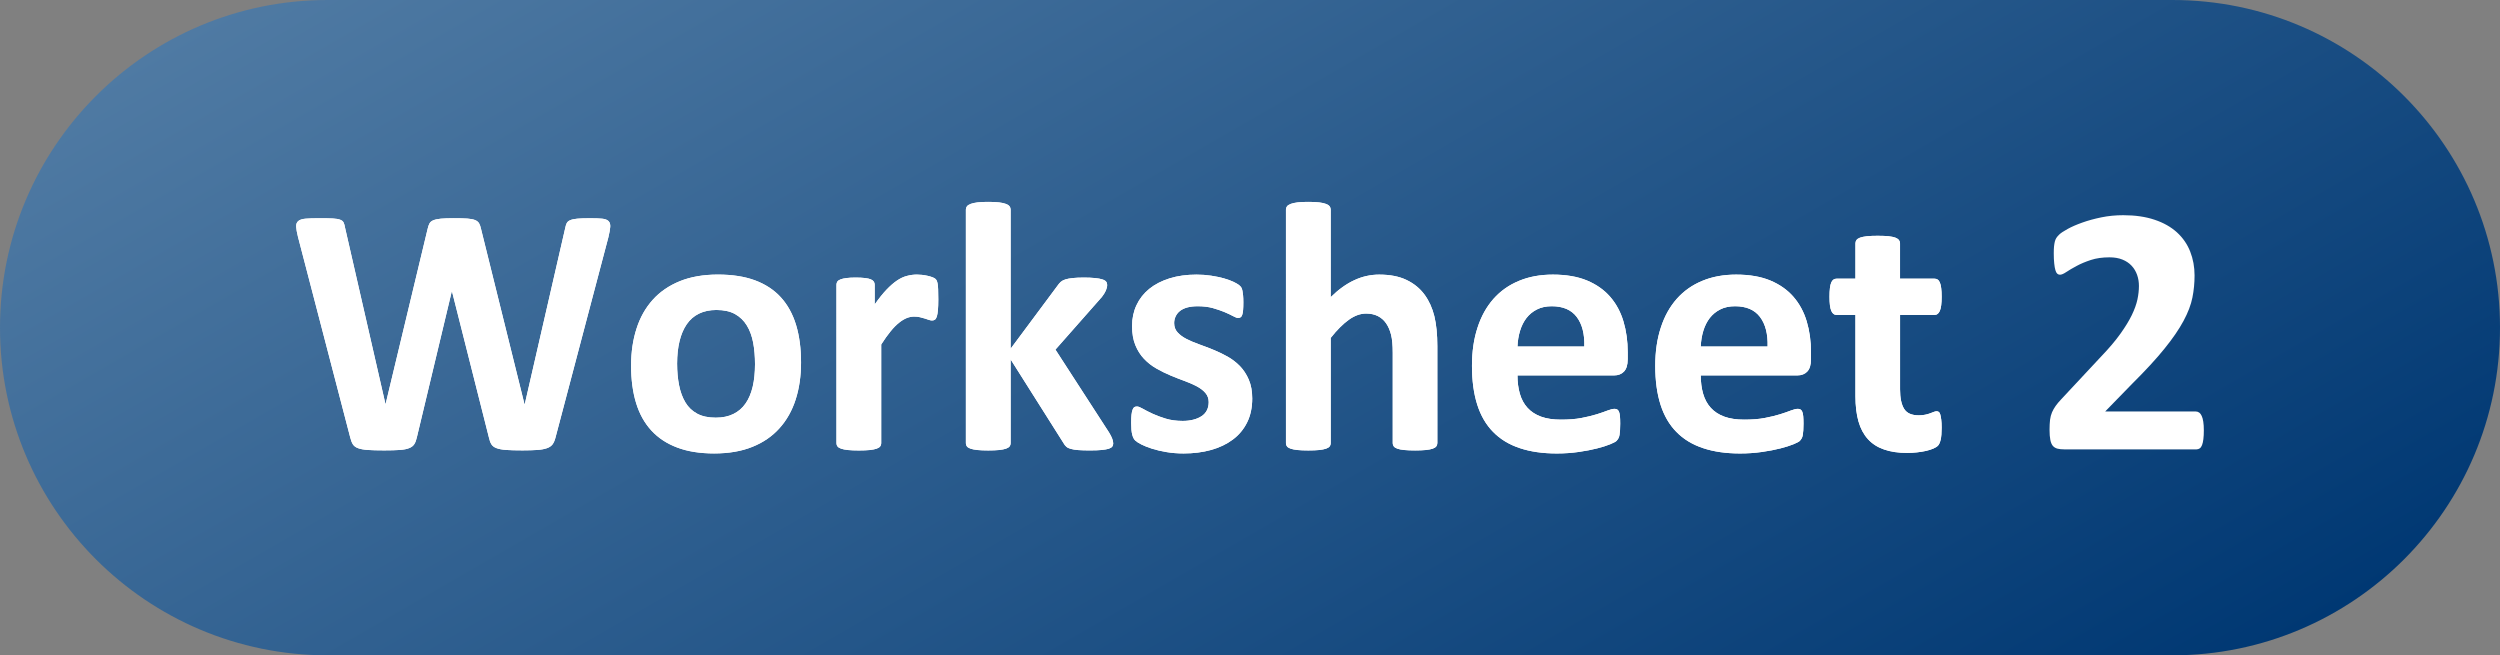 <?xml version="1.0" encoding="utf-8"?>
<!-- Generator: Adobe Illustrator 15.1.0, SVG Export Plug-In  -->
<!DOCTYPE svg PUBLIC "-//W3C//DTD SVG 1.1//EN" "http://www.w3.org/Graphics/SVG/1.1/DTD/svg11.dtd">
<svg version="1.1"
	 xmlns="http://www.w3.org/2000/svg" xmlns:xlink="http://www.w3.org/1999/xlink" xmlns:a="http://ns.adobe.com/AdobeSVGViewerExtensions/3.0/"
	 x="0px" y="0px" width="103px" height="27px" viewBox="0 0 103 27" enable-background="new 0 0 103 27" xml:space="preserve">
<rect x="0" y="0" width="103" height="27" fill="#808080" stroke="none"/>
<defs>
</defs>
<linearGradient id="SVGID_1_" gradientUnits="userSpaceOnUse" x1="35.249" y1="-14.648" x2="67.751" y2="41.648">
	<stop  offset="0" style="stop-color:#4F7AA3"/>
	<stop  offset="1" style="stop-color:#003873"/>
</linearGradient>
<path fill="url(#SVGID_1_)" d="M103,13.5c0,7.456-6.044,13.5-13.5,13.5h-76C6.044,27,0,20.956,0,13.5l0,0C0,6.044,6.044,0,13.5,0h76
	C96.956,0,103,6.044,103,13.5L103,13.5z"/>
<path fill="#FFFFFF" d="M22.888,18.021c-0.029,0.117-0.069,0.213-0.12,0.283c-0.052,0.07-0.129,0.125-0.231,0.16
	c-0.103,0.037-0.234,0.063-0.396,0.074s-0.366,0.018-0.615,0.018c-0.278,0-0.501-0.006-0.67-0.018
	c-0.168-0.012-0.302-0.037-0.399-0.074c-0.098-0.035-0.168-0.09-0.212-0.16s-0.078-0.166-0.103-0.283l-1.517-6.005h-0.015
	l-1.436,6.005c-0.024,0.113-0.059,0.205-0.103,0.275s-0.113,0.127-0.208,0.164c-0.096,0.041-0.226,0.066-0.389,0.078
	c-0.164,0.012-0.38,0.018-0.648,0.018c-0.283,0-0.509-0.006-0.677-0.018c-0.169-0.012-0.302-0.037-0.399-0.074
	c-0.098-0.035-0.169-0.09-0.213-0.16s-0.08-0.166-0.109-0.283l-2.153-8.268c-0.044-0.176-0.068-0.314-0.073-0.414
	s0.022-0.178,0.084-0.23c0.061-0.055,0.161-0.087,0.301-0.1c0.139-0.012,0.333-0.018,0.582-0.018c0.229,0,0.411,0.004,0.546,0.01
	c0.134,0.008,0.235,0.025,0.304,0.053c0.068,0.026,0.114,0.064,0.139,0.117c0.024,0.051,0.044,0.123,0.059,0.215l1.663,7.259h0.007
	l1.729-7.207c0.02-0.093,0.045-0.169,0.077-0.228c0.031-0.059,0.085-0.104,0.161-0.135c0.075-0.031,0.18-0.054,0.312-0.066
	c0.132-0.012,0.308-0.018,0.527-0.018c0.234,0,0.421,0.004,0.561,0.014c0.139,0.01,0.246,0.031,0.322,0.063
	c0.075,0.032,0.13,0.077,0.164,0.136S19.8,9.341,19.82,9.438l1.787,7.207h0.015l1.662-7.236c0.015-0.078,0.034-0.146,0.059-0.202
	c0.024-0.055,0.071-0.1,0.14-0.131s0.166-0.054,0.293-0.066c0.127-0.012,0.305-0.018,0.534-0.018c0.215,0,0.382,0.006,0.502,0.018
	c0.119,0.013,0.206,0.045,0.26,0.1c0.054,0.053,0.077,0.133,0.07,0.238c-0.008,0.104-0.033,0.247-0.077,0.428L22.888,18.021z"/>
<path fill="#FFFFFF" d="M33.003,14.932c0,0.557-0.073,1.064-0.22,1.523s-0.369,0.855-0.667,1.186c-0.298,0.334-0.671,0.59-1.12,0.77
	c-0.449,0.182-0.975,0.271-1.575,0.271c-0.581,0-1.086-0.08-1.516-0.242c-0.43-0.16-0.786-0.395-1.069-0.703
	c-0.283-0.307-0.493-0.686-0.63-1.135s-0.205-0.962-0.205-1.538c0-0.557,0.074-1.065,0.224-1.526
	c0.148-0.463,0.372-0.857,0.67-1.188s0.67-0.584,1.117-0.766c0.446-0.18,0.97-0.271,1.57-0.271c0.586,0,1.094,0.079,1.523,0.237
	c0.43,0.16,0.785,0.393,1.066,0.7c0.28,0.308,0.489,0.687,0.626,1.136S33.003,14.351,33.003,14.932z M31.106,15.005
	c0-0.322-0.025-0.618-0.076-0.89c-0.052-0.271-0.139-0.507-0.261-0.707s-0.284-0.356-0.486-0.469
	c-0.203-0.112-0.458-0.168-0.766-0.168c-0.273,0-0.513,0.05-0.718,0.15c-0.205,0.1-0.374,0.246-0.506,0.439
	c-0.132,0.192-0.23,0.424-0.296,0.695c-0.066,0.271-0.1,0.58-0.1,0.926c0,0.322,0.027,0.619,0.081,0.891s0.14,0.506,0.26,0.707
	c0.119,0.199,0.282,0.355,0.487,0.465s0.459,0.164,0.762,0.164c0.278,0,0.52-0.049,0.725-0.15c0.205-0.1,0.374-0.244,0.506-0.436
	c0.132-0.189,0.229-0.42,0.293-0.691S31.106,15.352,31.106,15.005z"/>
<path fill="#FFFFFF" d="M38.658,12.339c0,0.176-0.005,0.319-0.015,0.433c-0.01,0.111-0.024,0.199-0.044,0.264
	c-0.02,0.063-0.046,0.107-0.077,0.131c-0.032,0.025-0.072,0.037-0.121,0.037c-0.039,0-0.083-0.008-0.132-0.025
	s-0.104-0.035-0.164-0.055c-0.062-0.02-0.129-0.038-0.202-0.055c-0.073-0.018-0.153-0.026-0.241-0.026
	c-0.103,0-0.205,0.021-0.308,0.062c-0.103,0.043-0.209,0.107-0.318,0.195c-0.11,0.088-0.226,0.205-0.345,0.352
	c-0.12,0.146-0.248,0.326-0.385,0.541v4.072c0,0.049-0.015,0.092-0.044,0.129s-0.079,0.066-0.149,0.092
	c-0.071,0.023-0.165,0.043-0.282,0.055s-0.267,0.018-0.447,0.018s-0.329-0.006-0.446-0.018s-0.212-0.031-0.282-0.055
	c-0.071-0.025-0.121-0.055-0.15-0.092s-0.044-0.08-0.044-0.129V11.73c0-0.049,0.013-0.092,0.037-0.127
	c0.024-0.037,0.068-0.068,0.132-0.092c0.063-0.025,0.145-0.043,0.245-0.055c0.1-0.013,0.226-0.02,0.377-0.02
	c0.156,0,0.286,0.007,0.389,0.02c0.103,0.012,0.182,0.029,0.238,0.055c0.056,0.023,0.096,0.055,0.12,0.092
	c0.024,0.035,0.037,0.078,0.037,0.127v0.813c0.171-0.244,0.332-0.445,0.483-0.604c0.151-0.158,0.295-0.284,0.432-0.377
	s0.273-0.158,0.41-0.193c0.137-0.037,0.273-0.056,0.41-0.056c0.063,0,0.132,0.003,0.205,0.011s0.149,0.02,0.228,0.037
	s0.146,0.037,0.205,0.059s0.101,0.045,0.128,0.069c0.026,0.024,0.046,0.052,0.059,0.081c0.012,0.029,0.023,0.068,0.033,0.121
	c0.01,0.051,0.017,0.127,0.021,0.23C38.655,12.023,38.658,12.163,38.658,12.339z"/>
<path fill="#FFFFFF" d="M45.865,18.271c0,0.049-0.014,0.092-0.04,0.129c-0.027,0.035-0.076,0.064-0.146,0.088
	c-0.071,0.021-0.168,0.039-0.29,0.051s-0.28,0.018-0.476,0.018c-0.2,0-0.362-0.004-0.487-0.014c-0.124-0.01-0.227-0.025-0.308-0.049
	c-0.08-0.021-0.143-0.051-0.187-0.092c-0.044-0.037-0.083-0.09-0.117-0.152l-2.176-3.443v3.457c0,0.049-0.015,0.092-0.044,0.129
	s-0.079,0.066-0.149,0.092c-0.071,0.023-0.165,0.043-0.282,0.055s-0.267,0.018-0.447,0.018s-0.329-0.006-0.446-0.018
	s-0.212-0.031-0.282-0.055c-0.071-0.025-0.121-0.055-0.15-0.092s-0.044-0.08-0.044-0.129V8.633c0-0.049,0.015-0.093,0.044-0.132
	s0.079-0.071,0.15-0.099c0.07-0.027,0.165-0.048,0.282-0.063s0.266-0.021,0.446-0.021s0.33,0.007,0.447,0.021
	s0.211,0.035,0.282,0.063c0.07,0.027,0.12,0.06,0.149,0.099s0.044,0.083,0.044,0.132v5.734l1.934-2.6
	c0.039-0.059,0.083-0.109,0.132-0.154c0.049-0.043,0.114-0.078,0.194-0.102c0.081-0.025,0.181-0.043,0.301-0.055
	c0.119-0.013,0.271-0.02,0.457-0.02c0.181,0,0.334,0.007,0.458,0.02c0.125,0.012,0.225,0.029,0.301,0.055
	c0.075,0.023,0.128,0.055,0.157,0.092c0.029,0.035,0.044,0.081,0.044,0.135c0,0.073-0.019,0.151-0.055,0.234
	c-0.037,0.083-0.092,0.171-0.165,0.264l-1.912,2.168l2.213,3.42c0.059,0.098,0.101,0.182,0.128,0.254
	C45.851,18.148,45.865,18.213,45.865,18.271z"/>
<path fill="#FFFFFF" d="M51.592,16.418c0,0.371-0.069,0.699-0.209,0.982c-0.139,0.283-0.336,0.52-0.589,0.709
	c-0.255,0.191-0.555,0.334-0.901,0.43s-0.723,0.143-1.128,0.143c-0.244,0-0.478-0.018-0.699-0.055
	c-0.223-0.037-0.422-0.084-0.598-0.139c-0.176-0.057-0.322-0.115-0.439-0.174s-0.202-0.113-0.256-0.164s-0.096-0.131-0.125-0.242
	c-0.029-0.109-0.043-0.271-0.043-0.486c0-0.141,0.004-0.256,0.014-0.34c0.01-0.086,0.024-0.154,0.045-0.205
	c0.019-0.053,0.043-0.086,0.072-0.104c0.029-0.017,0.066-0.025,0.11-0.025c0.054,0,0.133,0.031,0.238,0.092
	c0.104,0.061,0.235,0.127,0.392,0.201c0.156,0.072,0.338,0.143,0.546,0.205c0.207,0.064,0.442,0.096,0.706,0.096
	c0.166,0,0.314-0.018,0.443-0.053c0.13-0.033,0.242-0.082,0.337-0.146c0.096-0.063,0.167-0.143,0.216-0.24s0.074-0.211,0.074-0.338
	c0-0.146-0.046-0.271-0.136-0.377c-0.091-0.104-0.21-0.196-0.359-0.274c-0.148-0.078-0.317-0.151-0.505-0.22
	c-0.188-0.068-0.381-0.145-0.579-0.227c-0.197-0.084-0.391-0.179-0.578-0.286c-0.188-0.107-0.356-0.239-0.506-0.396
	c-0.148-0.156-0.269-0.344-0.358-0.564c-0.091-0.219-0.136-0.482-0.136-0.791c0-0.313,0.061-0.599,0.183-0.859
	c0.122-0.262,0.298-0.485,0.527-0.671s0.51-0.329,0.839-0.433c0.33-0.102,0.7-0.153,1.11-0.153c0.205,0,0.403,0.015,0.597,0.044
	c0.192,0.029,0.367,0.066,0.523,0.109c0.156,0.045,0.288,0.092,0.396,0.143c0.107,0.053,0.185,0.096,0.23,0.133
	c0.047,0.037,0.079,0.072,0.1,0.109c0.019,0.037,0.033,0.08,0.043,0.133c0.01,0.051,0.019,0.114,0.026,0.189
	c0.007,0.076,0.011,0.17,0.011,0.282c0,0.132-0.004,0.239-0.011,0.322c-0.008,0.083-0.02,0.149-0.037,0.198
	c-0.017,0.049-0.04,0.082-0.069,0.098c-0.029,0.018-0.063,0.026-0.103,0.026c-0.044,0-0.112-0.026-0.205-0.077
	s-0.209-0.105-0.348-0.164c-0.14-0.059-0.301-0.113-0.483-0.166c-0.184-0.051-0.393-0.076-0.627-0.076
	c-0.166,0-0.31,0.018-0.432,0.051c-0.122,0.035-0.223,0.084-0.301,0.146c-0.078,0.064-0.137,0.139-0.176,0.225
	c-0.039,0.085-0.059,0.176-0.059,0.273c0,0.152,0.047,0.279,0.14,0.381c0.093,0.104,0.215,0.193,0.366,0.271s0.323,0.151,0.517,0.22
	c0.192,0.068,0.388,0.144,0.586,0.224c0.197,0.08,0.393,0.174,0.586,0.281c0.192,0.107,0.364,0.24,0.517,0.396
	c0.15,0.156,0.272,0.343,0.365,0.561C51.545,15.863,51.592,16.121,51.592,16.418z"/>
<path fill="#FFFFFF" d="M59.217,18.264c0,0.049-0.015,0.092-0.044,0.129s-0.078,0.066-0.146,0.092
	c-0.068,0.023-0.162,0.043-0.282,0.055c-0.119,0.012-0.267,0.018-0.442,0.018c-0.182,0-0.331-0.006-0.451-0.018
	c-0.119-0.012-0.214-0.031-0.281-0.055c-0.069-0.025-0.117-0.055-0.146-0.092s-0.045-0.08-0.045-0.129v-3.728
	c0-0.317-0.022-0.566-0.069-0.747c-0.046-0.181-0.113-0.336-0.201-0.465s-0.201-0.229-0.341-0.301
	c-0.139-0.07-0.302-0.105-0.486-0.105c-0.234,0-0.472,0.085-0.711,0.256s-0.488,0.42-0.747,0.747v4.343
	c0,0.049-0.015,0.092-0.044,0.129s-0.079,0.066-0.15,0.092c-0.07,0.023-0.164,0.043-0.281,0.055s-0.267,0.018-0.447,0.018
	s-0.33-0.006-0.447-0.018s-0.211-0.031-0.281-0.055c-0.071-0.025-0.121-0.055-0.15-0.092s-0.044-0.08-0.044-0.129V8.633
	c0-0.049,0.015-0.093,0.044-0.132s0.079-0.071,0.15-0.099c0.07-0.027,0.164-0.048,0.281-0.063s0.267-0.021,0.447-0.021
	s0.33,0.007,0.447,0.021s0.211,0.035,0.281,0.063c0.071,0.027,0.121,0.06,0.15,0.099s0.044,0.083,0.044,0.132v3.611
	c0.317-0.313,0.641-0.547,0.971-0.699c0.329-0.154,0.672-0.231,1.028-0.231c0.444,0,0.819,0.073,1.125,0.22
	c0.305,0.146,0.552,0.347,0.739,0.601c0.188,0.254,0.323,0.551,0.407,0.89c0.082,0.34,0.124,0.751,0.124,1.234V18.264z"/>
<path fill="#FFFFFF" d="M67.061,14.807c0,0.225-0.05,0.391-0.15,0.498c-0.1,0.107-0.237,0.162-0.413,0.162H62.52
	c0,0.277,0.033,0.531,0.099,0.758c0.066,0.227,0.171,0.42,0.315,0.578c0.144,0.158,0.329,0.279,0.557,0.363
	c0.227,0.082,0.499,0.123,0.816,0.123c0.322,0,0.605-0.021,0.85-0.068s0.455-0.098,0.634-0.154c0.178-0.057,0.326-0.107,0.443-0.154
	c0.117-0.045,0.212-0.068,0.285-0.068c0.044,0,0.08,0.008,0.109,0.025s0.054,0.047,0.074,0.092c0.019,0.043,0.032,0.105,0.04,0.186
	c0.007,0.082,0.011,0.184,0.011,0.305c0,0.107-0.003,0.199-0.008,0.275c-0.005,0.074-0.012,0.141-0.021,0.193
	c-0.01,0.055-0.024,0.1-0.044,0.135c-0.02,0.037-0.045,0.072-0.077,0.107c-0.031,0.033-0.118,0.08-0.26,0.139
	s-0.322,0.115-0.542,0.172s-0.472,0.105-0.755,0.146s-0.586,0.063-0.908,0.063c-0.581,0-1.09-0.074-1.526-0.221
	c-0.438-0.146-0.802-0.367-1.095-0.666c-0.293-0.297-0.512-0.674-0.656-1.127c-0.144-0.455-0.216-0.986-0.216-1.598
	c0-0.58,0.075-1.104,0.228-1.57c0.15-0.467,0.37-0.861,0.658-1.188c0.288-0.324,0.639-0.572,1.052-0.742
	c0.412-0.172,0.877-0.257,1.396-0.257c0.546,0,1.014,0.081,1.402,0.241c0.388,0.162,0.707,0.385,0.955,0.67
	c0.25,0.287,0.433,0.625,0.55,1.016s0.176,0.814,0.176,1.273V14.807z M65.274,14.279c0.015-0.518-0.089-0.924-0.312-1.219
	c-0.222-0.295-0.565-0.443-1.029-0.443c-0.234,0-0.438,0.044-0.611,0.132c-0.173,0.088-0.317,0.206-0.432,0.354
	c-0.115,0.15-0.203,0.326-0.264,0.527c-0.062,0.203-0.097,0.42-0.106,0.648H65.274z"/>
<path fill="#FFFFFF" d="M74.612,14.807c0,0.225-0.05,0.391-0.15,0.498c-0.1,0.107-0.237,0.162-0.413,0.162h-3.978
	c0,0.277,0.033,0.531,0.099,0.758c0.066,0.227,0.171,0.42,0.315,0.578c0.144,0.158,0.329,0.279,0.557,0.363
	c0.227,0.082,0.499,0.123,0.816,0.123c0.322,0,0.605-0.021,0.85-0.068s0.455-0.098,0.634-0.154c0.178-0.057,0.326-0.107,0.443-0.154
	c0.117-0.045,0.212-0.068,0.285-0.068c0.044,0,0.08,0.008,0.109,0.025s0.054,0.047,0.074,0.092c0.019,0.043,0.032,0.105,0.04,0.186
	c0.007,0.082,0.011,0.184,0.011,0.305c0,0.107-0.003,0.199-0.008,0.275c-0.005,0.074-0.012,0.141-0.021,0.193
	c-0.01,0.055-0.024,0.1-0.044,0.135c-0.02,0.037-0.045,0.072-0.077,0.107c-0.031,0.033-0.118,0.08-0.26,0.139
	s-0.322,0.115-0.542,0.172s-0.472,0.105-0.755,0.146s-0.586,0.063-0.908,0.063c-0.581,0-1.09-0.074-1.526-0.221
	c-0.438-0.146-0.802-0.367-1.095-0.666c-0.293-0.297-0.512-0.674-0.656-1.127c-0.144-0.455-0.216-0.986-0.216-1.598
	c0-0.58,0.075-1.104,0.228-1.57c0.15-0.467,0.37-0.861,0.658-1.188c0.288-0.324,0.639-0.572,1.052-0.742
	c0.412-0.172,0.877-0.257,1.396-0.257c0.546,0,1.014,0.081,1.402,0.241c0.388,0.162,0.707,0.385,0.955,0.67
	c0.25,0.287,0.433,0.625,0.55,1.016s0.176,0.814,0.176,1.273V14.807z M72.825,14.279c0.015-0.518-0.089-0.924-0.312-1.219
	c-0.222-0.295-0.565-0.443-1.029-0.443c-0.234,0-0.438,0.044-0.611,0.132c-0.173,0.088-0.317,0.206-0.432,0.354
	c-0.115,0.15-0.203,0.326-0.264,0.527c-0.062,0.203-0.097,0.42-0.106,0.648H72.825z"/>
<path fill="#FFFFFF" d="M79.996,17.619c0,0.215-0.014,0.381-0.04,0.494c-0.027,0.115-0.063,0.195-0.106,0.242
	s-0.108,0.088-0.194,0.125c-0.085,0.037-0.186,0.068-0.3,0.096c-0.115,0.025-0.239,0.047-0.374,0.061
	c-0.134,0.016-0.27,0.023-0.406,0.023c-0.366,0-0.684-0.047-0.952-0.141c-0.269-0.092-0.49-0.234-0.666-0.428
	s-0.306-0.436-0.389-0.729s-0.125-0.64-0.125-1.04v-3.347H75.66c-0.093,0-0.164-0.058-0.213-0.172
	c-0.049-0.115-0.072-0.307-0.072-0.576c0-0.141,0.006-0.261,0.018-0.358c0.013-0.098,0.03-0.175,0.055-0.231
	c0.024-0.055,0.056-0.096,0.092-0.12c0.037-0.024,0.079-0.036,0.129-0.036h0.775v-1.458c0-0.049,0.014-0.093,0.041-0.132
	c0.026-0.039,0.075-0.072,0.146-0.1c0.07-0.025,0.166-0.045,0.285-0.059c0.12-0.012,0.268-0.018,0.443-0.018
	c0.181,0,0.331,0.006,0.45,0.018c0.12,0.014,0.214,0.033,0.282,0.059c0.068,0.027,0.117,0.061,0.146,0.1s0.044,0.083,0.044,0.132
	v1.458h1.421c0.049,0,0.092,0.012,0.128,0.036c0.037,0.024,0.067,0.065,0.092,0.12c0.024,0.057,0.043,0.134,0.055,0.231
	c0.013,0.098,0.019,0.218,0.019,0.358c0,0.27-0.024,0.461-0.073,0.576c-0.049,0.114-0.12,0.172-0.212,0.172h-1.429v3.068
	c0,0.356,0.056,0.624,0.169,0.803c0.111,0.178,0.312,0.266,0.6,0.266c0.098,0,0.186-0.008,0.264-0.025
	c0.078-0.016,0.148-0.035,0.209-0.059c0.062-0.021,0.112-0.041,0.154-0.059c0.041-0.016,0.079-0.025,0.113-0.025
	c0.029,0,0.058,0.01,0.084,0.025c0.027,0.018,0.048,0.053,0.063,0.104s0.028,0.121,0.04,0.209
	C79.99,17.371,79.996,17.482,79.996,17.619z"/>
<path fill="#FFFFFF" d="M90.798,17.729c0,0.143-0.006,0.264-0.019,0.363c-0.012,0.1-0.03,0.182-0.055,0.246
	c-0.024,0.063-0.057,0.107-0.095,0.135c-0.04,0.027-0.084,0.041-0.133,0.041h-5.449c-0.107,0-0.2-0.01-0.277-0.029
	c-0.079-0.02-0.143-0.059-0.191-0.113c-0.049-0.057-0.084-0.139-0.105-0.246c-0.022-0.107-0.033-0.246-0.033-0.418
	c0-0.16,0.008-0.299,0.021-0.414c0.016-0.113,0.042-0.217,0.081-0.307s0.089-0.178,0.15-0.264c0.061-0.086,0.14-0.18,0.237-0.282
	l1.641-1.758c0.327-0.342,0.591-0.653,0.791-0.935c0.2-0.279,0.356-0.536,0.469-0.768c0.112-0.232,0.189-0.446,0.231-0.642
	c0.041-0.195,0.062-0.381,0.062-0.557c0-0.161-0.025-0.313-0.076-0.458c-0.052-0.144-0.127-0.27-0.228-0.377
	c-0.1-0.107-0.226-0.191-0.377-0.252c-0.151-0.062-0.329-0.092-0.534-0.092c-0.289,0-0.544,0.036-0.766,0.109
	c-0.223,0.073-0.418,0.155-0.586,0.246c-0.169,0.09-0.31,0.173-0.422,0.248c-0.112,0.076-0.2,0.113-0.264,0.113
	c-0.043,0-0.081-0.014-0.113-0.043c-0.031-0.029-0.058-0.078-0.076-0.146c-0.021-0.068-0.036-0.16-0.048-0.275
	c-0.013-0.114-0.019-0.255-0.019-0.421c0-0.112,0.004-0.206,0.011-0.282c0.008-0.075,0.019-0.141,0.033-0.197
	s0.034-0.105,0.059-0.146s0.067-0.092,0.128-0.15c0.062-0.059,0.174-0.133,0.337-0.223c0.164-0.091,0.365-0.179,0.604-0.264
	c0.239-0.086,0.503-0.158,0.791-0.217s0.588-0.088,0.9-0.088c0.493,0,0.925,0.063,1.293,0.188c0.369,0.123,0.675,0.297,0.92,0.52
	c0.243,0.223,0.426,0.486,0.545,0.791c0.12,0.305,0.18,0.633,0.18,0.984c0,0.309-0.029,0.611-0.088,0.908
	c-0.059,0.299-0.181,0.619-0.366,0.963c-0.186,0.346-0.446,0.727-0.784,1.143c-0.336,0.418-0.783,0.902-1.34,1.455l-1.105,1.135
	h3.734c0.049,0,0.095,0.014,0.136,0.043c0.042,0.029,0.077,0.076,0.106,0.137s0.051,0.141,0.066,0.242
	C90.791,17.475,90.798,17.594,90.798,17.729z"/>
<path fill="#FFFFFF" d="M22.888,18.021c-0.029,0.117-0.069,0.213-0.12,0.283c-0.052,0.07-0.129,0.125-0.231,0.16
	c-0.103,0.037-0.234,0.063-0.396,0.074s-0.366,0.018-0.615,0.018c-0.278,0-0.501-0.006-0.67-0.018
	c-0.168-0.012-0.302-0.037-0.399-0.074c-0.098-0.035-0.168-0.09-0.212-0.16s-0.078-0.166-0.103-0.283l-1.517-6.005h-0.015
	l-1.436,6.005c-0.024,0.113-0.059,0.205-0.103,0.275s-0.113,0.127-0.208,0.164c-0.096,0.041-0.226,0.066-0.389,0.078
	c-0.164,0.012-0.38,0.018-0.648,0.018c-0.283,0-0.509-0.006-0.677-0.018c-0.169-0.012-0.302-0.037-0.399-0.074
	c-0.098-0.035-0.169-0.09-0.213-0.16s-0.08-0.166-0.109-0.283l-2.153-8.268c-0.044-0.176-0.068-0.314-0.073-0.414
	s0.022-0.178,0.084-0.23c0.061-0.055,0.161-0.087,0.301-0.1c0.139-0.012,0.333-0.018,0.582-0.018c0.229,0,0.411,0.004,0.546,0.01
	c0.134,0.008,0.235,0.025,0.304,0.053c0.068,0.026,0.114,0.064,0.139,0.117c0.024,0.051,0.044,0.123,0.059,0.215l1.663,7.259h0.007
	l1.729-7.207c0.02-0.093,0.045-0.169,0.077-0.228c0.031-0.059,0.085-0.104,0.161-0.135c0.075-0.031,0.18-0.054,0.312-0.066
	c0.132-0.012,0.308-0.018,0.527-0.018c0.234,0,0.421,0.004,0.561,0.014c0.139,0.01,0.246,0.031,0.322,0.063
	c0.075,0.032,0.13,0.077,0.164,0.136S19.8,9.341,19.82,9.438l1.787,7.207h0.015l1.662-7.236c0.015-0.078,0.034-0.146,0.059-0.202
	c0.024-0.055,0.071-0.1,0.14-0.131s0.166-0.054,0.293-0.066c0.127-0.012,0.305-0.018,0.534-0.018c0.215,0,0.382,0.006,0.502,0.018
	c0.119,0.013,0.206,0.045,0.26,0.1c0.054,0.053,0.077,0.133,0.07,0.238c-0.008,0.104-0.033,0.247-0.077,0.428L22.888,18.021z"/>
<path fill="#FFFFFF" d="M33.003,14.932c0,0.557-0.073,1.064-0.22,1.523s-0.369,0.855-0.667,1.186c-0.298,0.334-0.671,0.59-1.12,0.77
	c-0.449,0.182-0.975,0.271-1.575,0.271c-0.581,0-1.086-0.08-1.516-0.242c-0.43-0.16-0.786-0.395-1.069-0.703
	c-0.283-0.307-0.493-0.686-0.63-1.135s-0.205-0.962-0.205-1.538c0-0.557,0.074-1.065,0.224-1.526
	c0.148-0.463,0.372-0.857,0.67-1.188s0.67-0.584,1.117-0.766c0.446-0.18,0.97-0.271,1.57-0.271c0.586,0,1.094,0.079,1.523,0.237
	c0.43,0.16,0.785,0.393,1.066,0.7c0.28,0.308,0.489,0.687,0.626,1.136S33.003,14.351,33.003,14.932z M31.106,15.005
	c0-0.322-0.025-0.618-0.076-0.89c-0.052-0.271-0.139-0.507-0.261-0.707s-0.284-0.356-0.486-0.469
	c-0.203-0.112-0.458-0.168-0.766-0.168c-0.273,0-0.513,0.05-0.718,0.15c-0.205,0.1-0.374,0.246-0.506,0.439
	c-0.132,0.192-0.23,0.424-0.296,0.695c-0.066,0.271-0.1,0.58-0.1,0.926c0,0.322,0.027,0.619,0.081,0.891s0.14,0.506,0.26,0.707
	c0.119,0.199,0.282,0.355,0.487,0.465s0.459,0.164,0.762,0.164c0.278,0,0.52-0.049,0.725-0.15c0.205-0.1,0.374-0.244,0.506-0.436
	c0.132-0.189,0.229-0.42,0.293-0.691S31.106,15.352,31.106,15.005z"/>
<path fill="#FFFFFF" d="M38.658,12.339c0,0.176-0.005,0.319-0.015,0.433c-0.01,0.111-0.024,0.199-0.044,0.264
	c-0.02,0.063-0.046,0.107-0.077,0.131c-0.032,0.025-0.072,0.037-0.121,0.037c-0.039,0-0.083-0.008-0.132-0.025
	s-0.104-0.035-0.164-0.055c-0.062-0.02-0.129-0.038-0.202-0.055c-0.073-0.018-0.153-0.026-0.241-0.026
	c-0.103,0-0.205,0.021-0.308,0.062c-0.103,0.043-0.209,0.107-0.318,0.195c-0.11,0.088-0.226,0.205-0.345,0.352
	c-0.12,0.146-0.248,0.326-0.385,0.541v4.072c0,0.049-0.015,0.092-0.044,0.129s-0.079,0.066-0.149,0.092
	c-0.071,0.023-0.165,0.043-0.282,0.055s-0.267,0.018-0.447,0.018s-0.329-0.006-0.446-0.018s-0.212-0.031-0.282-0.055
	c-0.071-0.025-0.121-0.055-0.15-0.092s-0.044-0.08-0.044-0.129V11.73c0-0.049,0.013-0.092,0.037-0.127
	c0.024-0.037,0.068-0.068,0.132-0.092c0.063-0.025,0.145-0.043,0.245-0.055c0.1-0.013,0.226-0.02,0.377-0.02
	c0.156,0,0.286,0.007,0.389,0.02c0.103,0.012,0.182,0.029,0.238,0.055c0.056,0.023,0.096,0.055,0.12,0.092
	c0.024,0.035,0.037,0.078,0.037,0.127v0.813c0.171-0.244,0.332-0.445,0.483-0.604c0.151-0.158,0.295-0.284,0.432-0.377
	s0.273-0.158,0.41-0.193c0.137-0.037,0.273-0.056,0.41-0.056c0.063,0,0.132,0.003,0.205,0.011s0.149,0.02,0.228,0.037
	s0.146,0.037,0.205,0.059s0.101,0.045,0.128,0.069c0.026,0.024,0.046,0.052,0.059,0.081c0.012,0.029,0.023,0.068,0.033,0.121
	c0.01,0.051,0.017,0.127,0.021,0.23C38.655,12.023,38.658,12.163,38.658,12.339z"/>
<path fill="#FFFFFF" d="M45.865,18.271c0,0.049-0.014,0.092-0.04,0.129c-0.027,0.035-0.076,0.064-0.146,0.088
	c-0.071,0.021-0.168,0.039-0.29,0.051s-0.28,0.018-0.476,0.018c-0.2,0-0.362-0.004-0.487-0.014c-0.124-0.01-0.227-0.025-0.308-0.049
	c-0.08-0.021-0.143-0.051-0.187-0.092c-0.044-0.037-0.083-0.09-0.117-0.152l-2.176-3.443v3.457c0,0.049-0.015,0.092-0.044,0.129
	s-0.079,0.066-0.149,0.092c-0.071,0.023-0.165,0.043-0.282,0.055s-0.267,0.018-0.447,0.018s-0.329-0.006-0.446-0.018
	s-0.212-0.031-0.282-0.055c-0.071-0.025-0.121-0.055-0.15-0.092s-0.044-0.08-0.044-0.129V8.633c0-0.049,0.015-0.093,0.044-0.132
	s0.079-0.071,0.15-0.099c0.07-0.027,0.165-0.048,0.282-0.063s0.266-0.021,0.446-0.021s0.33,0.007,0.447,0.021
	s0.211,0.035,0.282,0.063c0.07,0.027,0.12,0.06,0.149,0.099s0.044,0.083,0.044,0.132v5.734l1.934-2.6
	c0.039-0.059,0.083-0.109,0.132-0.154c0.049-0.043,0.114-0.078,0.194-0.102c0.081-0.025,0.181-0.043,0.301-0.055
	c0.119-0.013,0.271-0.02,0.457-0.02c0.181,0,0.334,0.007,0.458,0.02c0.125,0.012,0.225,0.029,0.301,0.055
	c0.075,0.023,0.128,0.055,0.157,0.092c0.029,0.035,0.044,0.081,0.044,0.135c0,0.073-0.019,0.151-0.055,0.234
	c-0.037,0.083-0.092,0.171-0.165,0.264l-1.912,2.168l2.213,3.42c0.059,0.098,0.101,0.182,0.128,0.254
	C45.851,18.148,45.865,18.213,45.865,18.271z"/>
<path fill="#FFFFFF" d="M51.592,16.418c0,0.371-0.069,0.699-0.209,0.982c-0.139,0.283-0.336,0.52-0.589,0.709
	c-0.255,0.191-0.555,0.334-0.901,0.43s-0.723,0.143-1.128,0.143c-0.244,0-0.478-0.018-0.699-0.055
	c-0.223-0.037-0.422-0.084-0.598-0.139c-0.176-0.057-0.322-0.115-0.439-0.174s-0.202-0.113-0.256-0.164s-0.096-0.131-0.125-0.242
	c-0.029-0.109-0.043-0.271-0.043-0.486c0-0.141,0.004-0.256,0.014-0.34c0.01-0.086,0.024-0.154,0.045-0.205
	c0.019-0.053,0.043-0.086,0.072-0.104c0.029-0.017,0.066-0.025,0.11-0.025c0.054,0,0.133,0.031,0.238,0.092
	c0.104,0.061,0.235,0.127,0.392,0.201c0.156,0.072,0.338,0.143,0.546,0.205c0.207,0.064,0.442,0.096,0.706,0.096
	c0.166,0,0.314-0.018,0.443-0.053c0.13-0.033,0.242-0.082,0.337-0.146c0.096-0.063,0.167-0.143,0.216-0.24s0.074-0.211,0.074-0.338
	c0-0.146-0.046-0.271-0.136-0.377c-0.091-0.104-0.21-0.196-0.359-0.274c-0.148-0.078-0.317-0.151-0.505-0.22
	c-0.188-0.068-0.381-0.145-0.579-0.227c-0.197-0.084-0.391-0.179-0.578-0.286c-0.188-0.107-0.356-0.239-0.506-0.396
	c-0.148-0.156-0.269-0.344-0.358-0.564c-0.091-0.219-0.136-0.482-0.136-0.791c0-0.313,0.061-0.599,0.183-0.859
	c0.122-0.262,0.298-0.485,0.527-0.671s0.51-0.329,0.839-0.433c0.33-0.102,0.7-0.153,1.11-0.153c0.205,0,0.403,0.015,0.597,0.044
	c0.192,0.029,0.367,0.066,0.523,0.109c0.156,0.045,0.288,0.092,0.396,0.143c0.107,0.053,0.185,0.096,0.23,0.133
	c0.047,0.037,0.079,0.072,0.1,0.109c0.019,0.037,0.033,0.08,0.043,0.133c0.01,0.051,0.019,0.114,0.026,0.189
	c0.007,0.076,0.011,0.17,0.011,0.282c0,0.132-0.004,0.239-0.011,0.322c-0.008,0.083-0.02,0.149-0.037,0.198
	c-0.017,0.049-0.04,0.082-0.069,0.098c-0.029,0.018-0.063,0.026-0.103,0.026c-0.044,0-0.112-0.026-0.205-0.077
	s-0.209-0.105-0.348-0.164c-0.14-0.059-0.301-0.113-0.483-0.166c-0.184-0.051-0.393-0.076-0.627-0.076
	c-0.166,0-0.31,0.018-0.432,0.051c-0.122,0.035-0.223,0.084-0.301,0.146c-0.078,0.064-0.137,0.139-0.176,0.225
	c-0.039,0.085-0.059,0.176-0.059,0.273c0,0.152,0.047,0.279,0.14,0.381c0.093,0.104,0.215,0.193,0.366,0.271s0.323,0.151,0.517,0.22
	c0.192,0.068,0.388,0.144,0.586,0.224c0.197,0.08,0.393,0.174,0.586,0.281c0.192,0.107,0.364,0.24,0.517,0.396
	c0.15,0.156,0.272,0.343,0.365,0.561C51.545,15.863,51.592,16.121,51.592,16.418z"/>
<path fill="#FFFFFF" d="M59.217,18.264c0,0.049-0.015,0.092-0.044,0.129s-0.078,0.066-0.146,0.092
	c-0.068,0.023-0.162,0.043-0.282,0.055c-0.119,0.012-0.267,0.018-0.442,0.018c-0.182,0-0.331-0.006-0.451-0.018
	c-0.119-0.012-0.214-0.031-0.281-0.055c-0.069-0.025-0.117-0.055-0.146-0.092s-0.045-0.08-0.045-0.129v-3.728
	c0-0.317-0.022-0.566-0.069-0.747c-0.046-0.181-0.113-0.336-0.201-0.465s-0.201-0.229-0.341-0.301
	c-0.139-0.07-0.302-0.105-0.486-0.105c-0.234,0-0.472,0.085-0.711,0.256s-0.488,0.42-0.747,0.747v4.343
	c0,0.049-0.015,0.092-0.044,0.129s-0.079,0.066-0.15,0.092c-0.07,0.023-0.164,0.043-0.281,0.055s-0.267,0.018-0.447,0.018
	s-0.33-0.006-0.447-0.018s-0.211-0.031-0.281-0.055c-0.071-0.025-0.121-0.055-0.15-0.092s-0.044-0.08-0.044-0.129V8.633
	c0-0.049,0.015-0.093,0.044-0.132s0.079-0.071,0.15-0.099c0.07-0.027,0.164-0.048,0.281-0.063s0.267-0.021,0.447-0.021
	s0.33,0.007,0.447,0.021s0.211,0.035,0.281,0.063c0.071,0.027,0.121,0.06,0.15,0.099s0.044,0.083,0.044,0.132v3.611
	c0.317-0.313,0.641-0.547,0.971-0.699c0.329-0.154,0.672-0.231,1.028-0.231c0.444,0,0.819,0.073,1.125,0.22
	c0.305,0.146,0.552,0.347,0.739,0.601c0.188,0.254,0.323,0.551,0.407,0.89c0.082,0.34,0.124,0.751,0.124,1.234V18.264z"/>
<path fill="#FFFFFF" d="M67.061,14.807c0,0.225-0.05,0.391-0.15,0.498c-0.1,0.107-0.237,0.162-0.413,0.162H62.52
	c0,0.277,0.033,0.531,0.099,0.758c0.066,0.227,0.171,0.42,0.315,0.578c0.144,0.158,0.329,0.279,0.557,0.363
	c0.227,0.082,0.499,0.123,0.816,0.123c0.322,0,0.605-0.021,0.85-0.068s0.455-0.098,0.634-0.154c0.178-0.057,0.326-0.107,0.443-0.154
	c0.117-0.045,0.212-0.068,0.285-0.068c0.044,0,0.08,0.008,0.109,0.025s0.054,0.047,0.074,0.092c0.019,0.043,0.032,0.105,0.04,0.186
	c0.007,0.082,0.011,0.184,0.011,0.305c0,0.107-0.003,0.199-0.008,0.275c-0.005,0.074-0.012,0.141-0.021,0.193
	c-0.01,0.055-0.024,0.1-0.044,0.135c-0.02,0.037-0.045,0.072-0.077,0.107c-0.031,0.033-0.118,0.08-0.26,0.139
	s-0.322,0.115-0.542,0.172s-0.472,0.105-0.755,0.146s-0.586,0.063-0.908,0.063c-0.581,0-1.09-0.074-1.526-0.221
	c-0.438-0.146-0.802-0.367-1.095-0.666c-0.293-0.297-0.512-0.674-0.656-1.127c-0.144-0.455-0.216-0.986-0.216-1.598
	c0-0.58,0.075-1.104,0.228-1.57c0.15-0.467,0.37-0.861,0.658-1.188c0.288-0.324,0.639-0.572,1.052-0.742
	c0.412-0.172,0.877-0.257,1.396-0.257c0.546,0,1.014,0.081,1.402,0.241c0.388,0.162,0.707,0.385,0.955,0.67
	c0.25,0.287,0.433,0.625,0.55,1.016s0.176,0.814,0.176,1.273V14.807z M65.274,14.279c0.015-0.518-0.089-0.924-0.312-1.219
	c-0.222-0.295-0.565-0.443-1.029-0.443c-0.234,0-0.438,0.044-0.611,0.132c-0.173,0.088-0.317,0.206-0.432,0.354
	c-0.115,0.15-0.203,0.326-0.264,0.527c-0.062,0.203-0.097,0.42-0.106,0.648H65.274z"/>
<path fill="#FFFFFF" d="M74.612,14.807c0,0.225-0.05,0.391-0.15,0.498c-0.1,0.107-0.237,0.162-0.413,0.162h-3.978
	c0,0.277,0.033,0.531,0.099,0.758c0.066,0.227,0.171,0.42,0.315,0.578c0.144,0.158,0.329,0.279,0.557,0.363
	c0.227,0.082,0.499,0.123,0.816,0.123c0.322,0,0.605-0.021,0.85-0.068s0.455-0.098,0.634-0.154c0.178-0.057,0.326-0.107,0.443-0.154
	c0.117-0.045,0.212-0.068,0.285-0.068c0.044,0,0.08,0.008,0.109,0.025s0.054,0.047,0.074,0.092c0.019,0.043,0.032,0.105,0.04,0.186
	c0.007,0.082,0.011,0.184,0.011,0.305c0,0.107-0.003,0.199-0.008,0.275c-0.005,0.074-0.012,0.141-0.021,0.193
	c-0.01,0.055-0.024,0.1-0.044,0.135c-0.02,0.037-0.045,0.072-0.077,0.107c-0.031,0.033-0.118,0.08-0.26,0.139
	s-0.322,0.115-0.542,0.172s-0.472,0.105-0.755,0.146s-0.586,0.063-0.908,0.063c-0.581,0-1.09-0.074-1.526-0.221
	c-0.438-0.146-0.802-0.367-1.095-0.666c-0.293-0.297-0.512-0.674-0.656-1.127c-0.144-0.455-0.216-0.986-0.216-1.598
	c0-0.58,0.075-1.104,0.228-1.57c0.15-0.467,0.37-0.861,0.658-1.188c0.288-0.324,0.639-0.572,1.052-0.742
	c0.412-0.172,0.877-0.257,1.396-0.257c0.546,0,1.014,0.081,1.402,0.241c0.388,0.162,0.707,0.385,0.955,0.67
	c0.25,0.287,0.433,0.625,0.55,1.016s0.176,0.814,0.176,1.273V14.807z M72.825,14.279c0.015-0.518-0.089-0.924-0.312-1.219
	c-0.222-0.295-0.565-0.443-1.029-0.443c-0.234,0-0.438,0.044-0.611,0.132c-0.173,0.088-0.317,0.206-0.432,0.354
	c-0.115,0.15-0.203,0.326-0.264,0.527c-0.062,0.203-0.097,0.42-0.106,0.648H72.825z"/>
<path fill="#FFFFFF" d="M79.996,17.619c0,0.215-0.014,0.381-0.04,0.494c-0.027,0.115-0.063,0.195-0.106,0.242
	s-0.108,0.088-0.194,0.125c-0.085,0.037-0.186,0.068-0.3,0.096c-0.115,0.025-0.239,0.047-0.374,0.061
	c-0.134,0.016-0.27,0.023-0.406,0.023c-0.366,0-0.684-0.047-0.952-0.141c-0.269-0.092-0.49-0.234-0.666-0.428
	s-0.306-0.436-0.389-0.729s-0.125-0.64-0.125-1.04v-3.347H75.66c-0.093,0-0.164-0.058-0.213-0.172
	c-0.049-0.115-0.072-0.307-0.072-0.576c0-0.141,0.006-0.261,0.018-0.358c0.013-0.098,0.03-0.175,0.055-0.231
	c0.024-0.055,0.056-0.096,0.092-0.12c0.037-0.024,0.079-0.036,0.129-0.036h0.775v-1.458c0-0.049,0.014-0.093,0.041-0.132
	c0.026-0.039,0.075-0.072,0.146-0.1c0.07-0.025,0.166-0.045,0.285-0.059c0.12-0.012,0.268-0.018,0.443-0.018
	c0.181,0,0.331,0.006,0.45,0.018c0.12,0.014,0.214,0.033,0.282,0.059c0.068,0.027,0.117,0.061,0.146,0.1s0.044,0.083,0.044,0.132
	v1.458h1.421c0.049,0,0.092,0.012,0.128,0.036c0.037,0.024,0.067,0.065,0.092,0.12c0.024,0.057,0.043,0.134,0.055,0.231
	c0.013,0.098,0.019,0.218,0.019,0.358c0,0.27-0.024,0.461-0.073,0.576c-0.049,0.114-0.12,0.172-0.212,0.172h-1.429v3.068
	c0,0.356,0.056,0.624,0.169,0.803c0.111,0.178,0.312,0.266,0.6,0.266c0.098,0,0.186-0.008,0.264-0.025
	c0.078-0.016,0.148-0.035,0.209-0.059c0.062-0.021,0.112-0.041,0.154-0.059c0.041-0.016,0.079-0.025,0.113-0.025
	c0.029,0,0.058,0.01,0.084,0.025c0.027,0.018,0.048,0.053,0.063,0.104s0.028,0.121,0.04,0.209
	C79.99,17.371,79.996,17.482,79.996,17.619z"/>
</svg>
